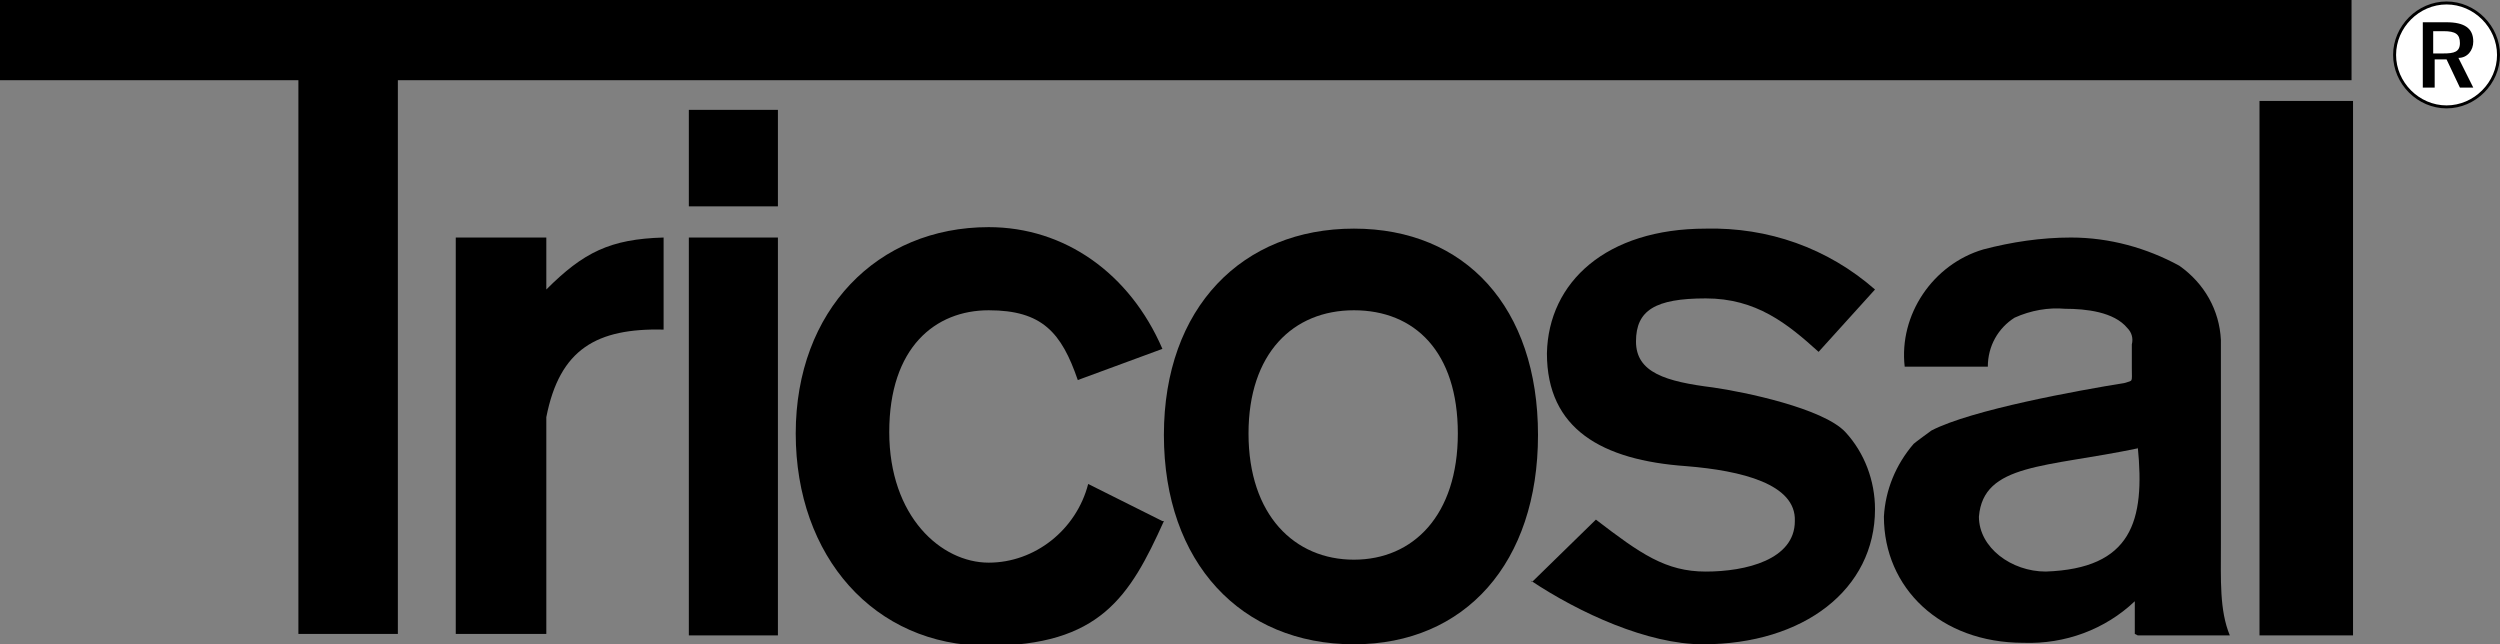 <?xml version="1.0" encoding="UTF-8"?>
<svg xmlns="http://www.w3.org/2000/svg" version="1.1" viewBox="0 0 168.4 43.4">
  <rect x="0" y="0" width="168.4" height="43.4" fill="#808080" stroke="none"/>
  <defs>
    <style>
      .cls-1 {
        fill: #fff;
        stroke: #000;
        stroke-miterlimit: 2.6;
        stroke-width: .2px;
      }
    </style>
  </defs>
  <!-- Generator: Adobe Illustrator 28.7.1, SVG Export Plug-In . SVG Version: 1.2.0 Build 142)  -->
  <g>
    <g id="Ebene_1">
      <g id="Gruppe_1108">
        <g id="Gruppe_1109">
          <path id="Pfad_21108" class="cls-1" d="M164.8.2c1.9,0,3.5,1.6,3.5,3.5,0,1.9-1.6,3.5-3.5,3.5s-3.5-1.6-3.5-3.5h0c0-1.9,1.6-3.5,3.5-3.5Z"/>
          <path id="Pfad_21109" d="M164.6,2.1c.8,0,1.1.2,1.1.8s-.4.7-1.1.7h-.7v-1.5h.7ZM164.8,1.5h-1.6v4.4h.8v-1.9h.8l.9,1.9h.9l-1-2c.6,0,1-.5,1-1.1,0-.9-.6-1.3-1.8-1.3"/>
          <path id="Pfad_21110" d="M103.1,39.1c3.3,2.2,7.9,4.3,11.6,4.3,6.8,0,11.6-3.7,11.6-9.1,0-1.9-.7-3.8-2-5.2-1.5-1.6-6.8-2.7-8.9-3-3.2-.4-5.2-1-5.2-3.1s1.3-2.9,4.7-2.9,5.5,1.7,7.6,3.6l3.8-4.2c-3.2-2.8-7.2-4.2-11.4-4.1-6.7,0-10.6,3.6-10.7,8.4,0,5.1,3.7,7.2,9.4,7.6,3.7.3,7.4,1.2,7.3,3.7,0,2.6-3.3,3.4-6,3.4s-4.4-1.2-7.4-3.5l-4.3,4.2Z"/>
          <path id="Pfad_21111" d="M84.1,29.2c0-5.4,3-8.3,7.1-8.3s7,2.8,7,8.3-3,8.5-7,8.5-7.1-3-7.1-8.5M91.2,43.4c7.5,0,12.4-5.5,12.4-14.1s-4.9-13.9-12.4-13.9-12.8,5.3-12.8,13.9,5.2,14.1,12.8,14.1"/>
          <path id="Pfad_21112" d="M78.3,35.1l-5-2.5c-.8,3.1-3.6,5.3-6.7,5.3-3.2,0-6.7-3.1-6.7-8.8s3.1-8.2,6.7-8.2,4.9,1.5,6,4.7l5.7-2.1c-2.2-5.1-6.6-8.2-11.7-8.2-7.5,0-13,5.6-13,13.9s5.3,14.3,12.9,14.3,9.6-3.3,11.9-8.4"/>
          <path id="Pfad_21113" d="M30.8,42.7h6v-14.6c.9-4.6,3.4-6,7.9-5.9v-6.2c-3.6.1-5.4,1-7.9,3.5v-3.5h-6.1v26.7Z"/>
          <path id="Pfad_21114" d="M0,0v5.4h20.1v37.3h6.7c0,0,0-37.3,0-37.3h131.6V0H0Z"/>
          <path id="Pfad_21115" d="M144,30.1c.5,5-.4,8.2-6.2,8.4-2.3,0-4.5-1.6-4.5-3.7.3-3.6,4.5-3.3,10.7-4.6M144,42.8h6.2c-.7-1.7-.6-3.7-.6-6.2v-13.7c-.1-2-1.1-3.8-2.8-5-2.2-1.2-4.7-1.9-7.3-1.9-2,0-4,.3-5.9.8-3.4,1-5.7,4.4-5.3,7.9h5.6c0-1.4.7-2.6,1.8-3.3,1.1-.5,2.3-.7,3.4-.6,1.4,0,3.3.2,4.2,1.3.3.3.4.7.3,1.1v1.6c0,1,.1.8-.5,1-3.1.5-10.3,1.8-13,3.2,0,0-1.1.8-1.2.9-1.2,1.4-1.9,3.1-2,4.9,0,4.8,3.8,8.5,9.4,8.5,2.8.1,5.5-.9,7.5-2.8v2.2Z"/>
          <rect id="Rechteck_407" x="46.4" y="16" width="6" height="26.8"/>
          <rect id="Rechteck_408" x="46.4" y="7.4" width="6" height="6.5"/>
          <rect id="Rechteck_409" x="152.2" y="6.8" width="6.3" height="36"/>
        </g>
      </g>
    </g>
  </g>
</svg>